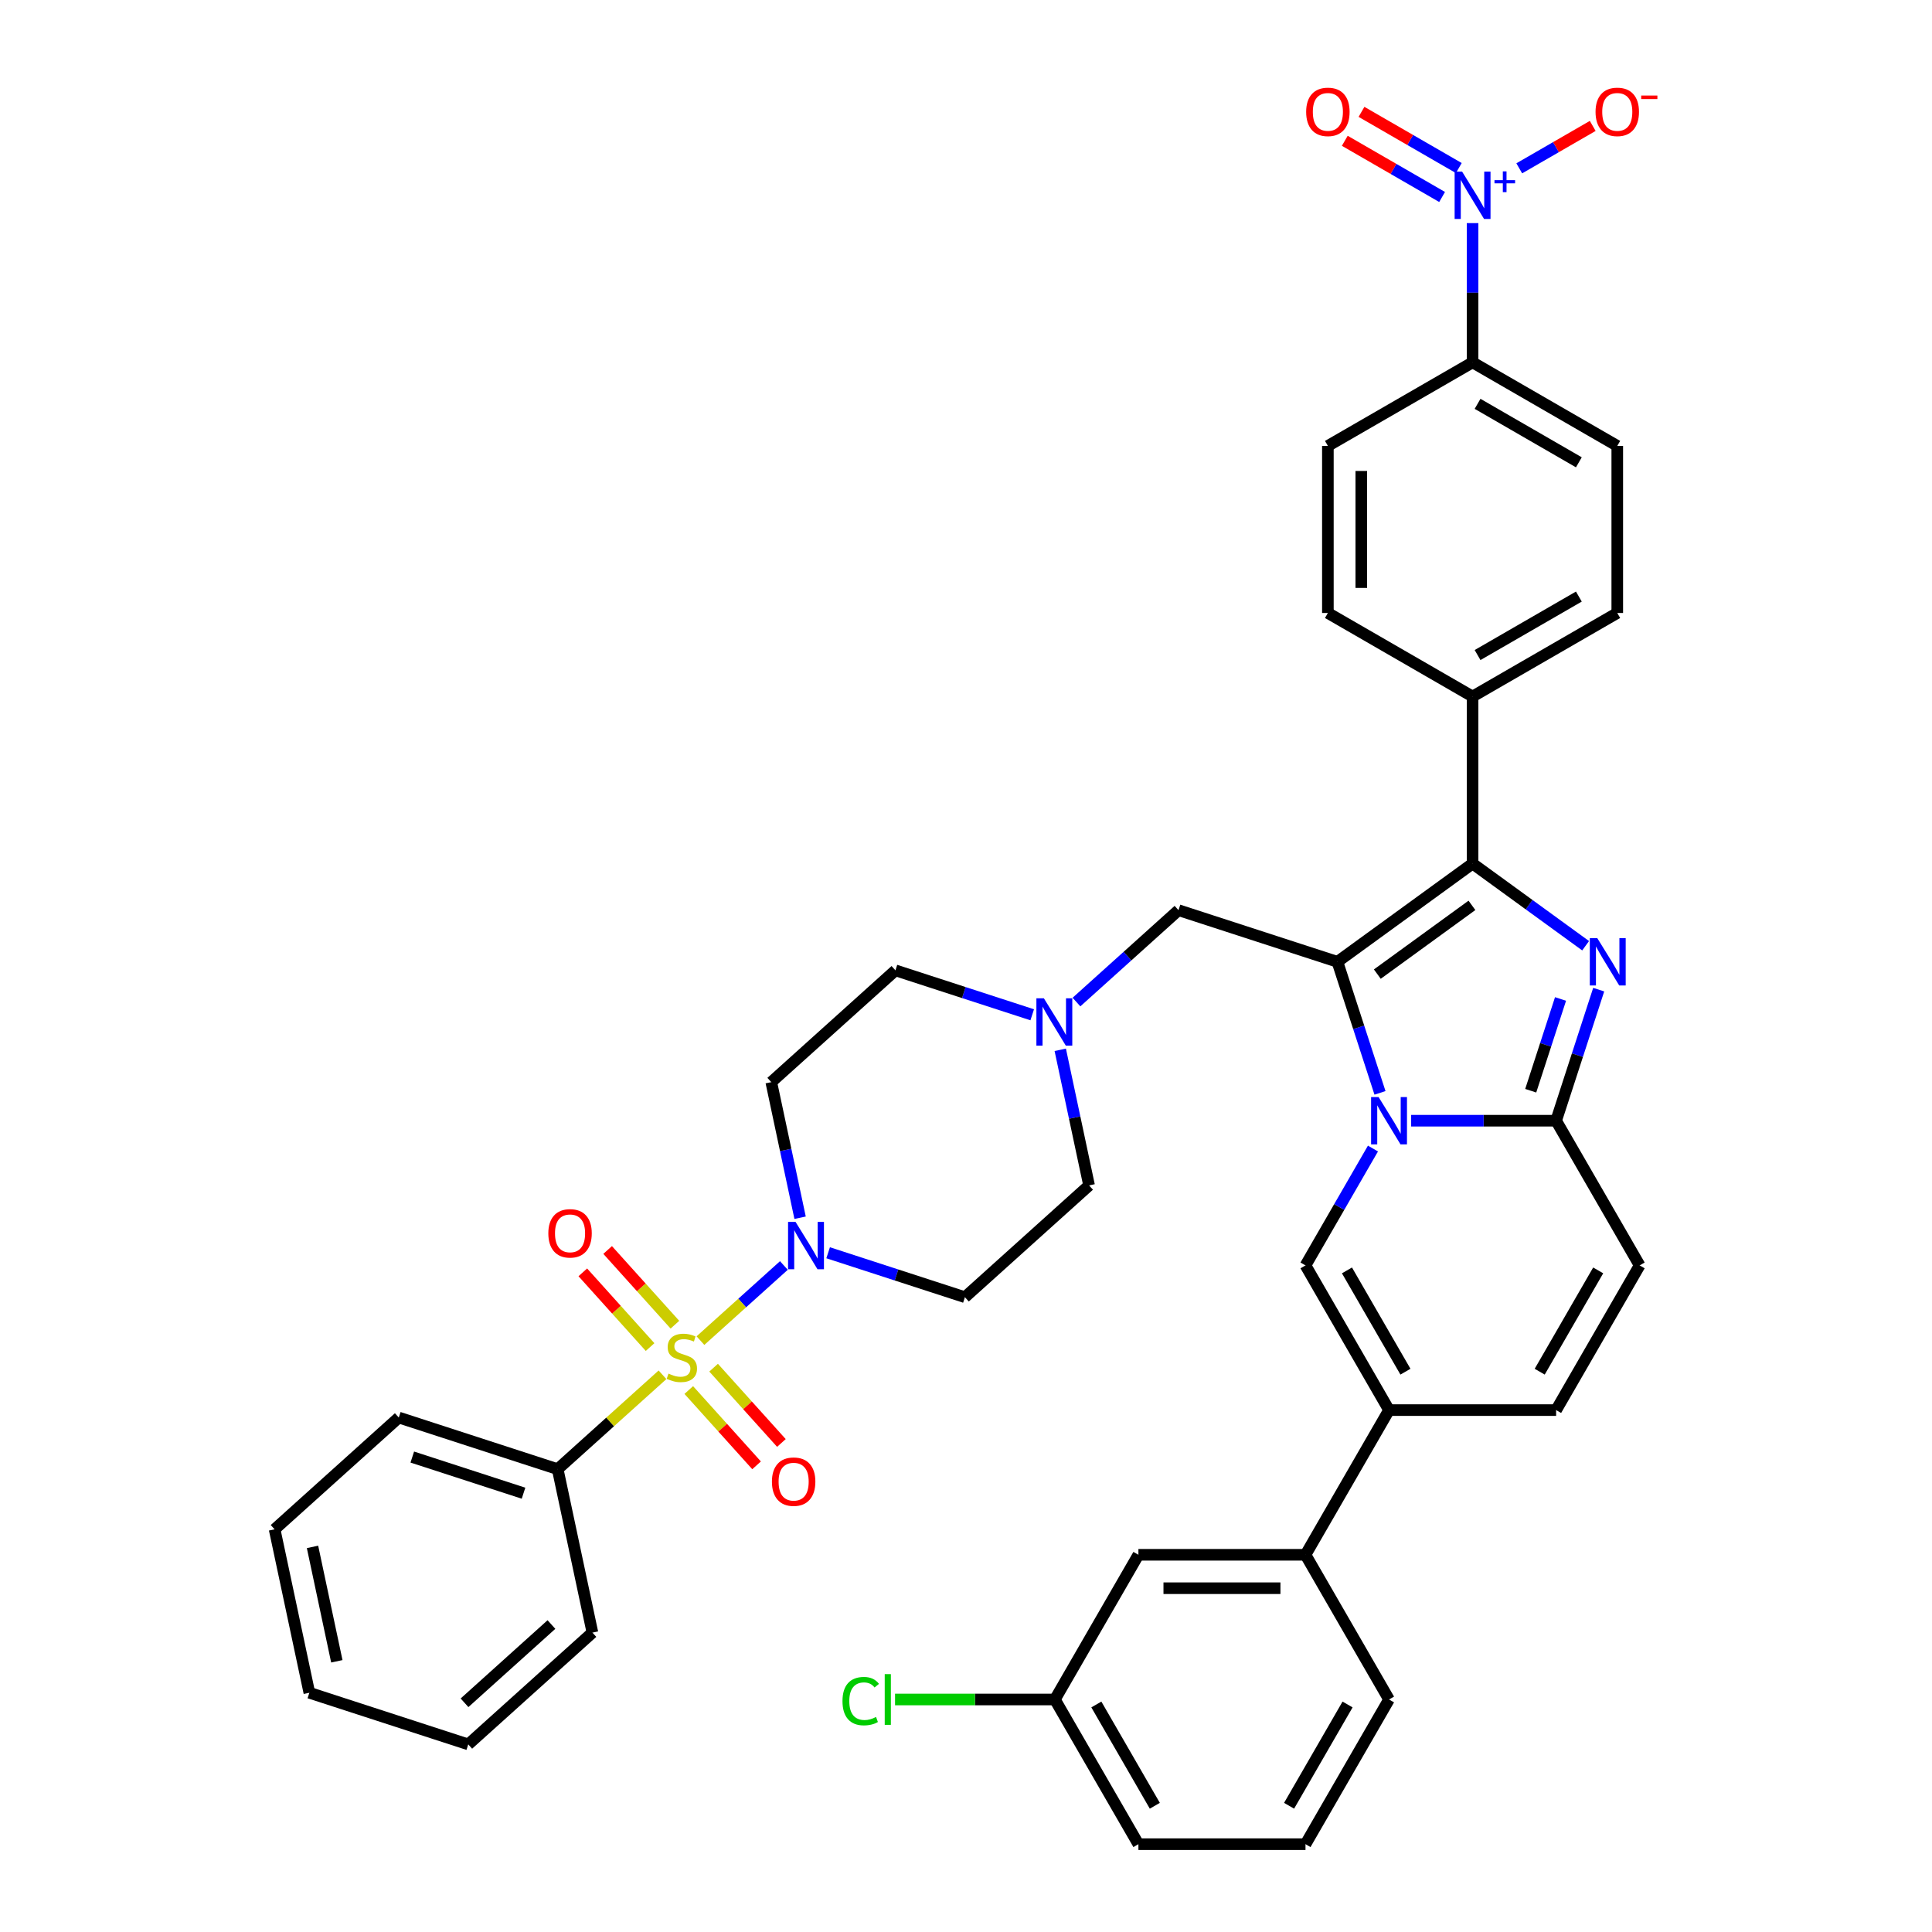 <?xml version='1.0' encoding='iso-8859-1'?>
<svg version='1.1' baseProfile='full'
              xmlns='http://www.w3.org/2000/svg'
                      xmlns:rdkit='http://www.rdkit.org/xml'
                      xmlns:xlink='http://www.w3.org/1999/xlink'
                  xml:space='preserve'
width='1000px' height='1000px' viewBox='0 0 1000 1000'>
<!-- END OF HEADER -->
<rect style='opacity:1.0;fill:#FFFFFF;stroke:none' width='1000' height='1000' x='0' y='0'> </rect>
<path class='bond-0' d='M 534.274,525.252 L 498.875,513.75' style='fill:none;fill-rule:evenodd;stroke:#0000FF;stroke-width:6px;stroke-linecap:butt;stroke-linejoin:miter;stroke-opacity:1' />
<path class='bond-0' d='M 498.875,513.75 L 463.477,502.248' style='fill:none;fill-rule:evenodd;stroke:#000000;stroke-width:6px;stroke-linecap:butt;stroke-linejoin:miter;stroke-opacity:1' />
<path class='bond-1' d='M 548.786,543.38 L 556.245,578.471' style='fill:none;fill-rule:evenodd;stroke:#0000FF;stroke-width:6px;stroke-linecap:butt;stroke-linejoin:miter;stroke-opacity:1' />
<path class='bond-1' d='M 556.245,578.471 L 563.704,613.562' style='fill:none;fill-rule:evenodd;stroke:#000000;stroke-width:6px;stroke-linecap:butt;stroke-linejoin:miter;stroke-opacity:1' />
<path class='bond-2' d='M 557.174,518.662 L 583.583,494.884' style='fill:none;fill-rule:evenodd;stroke:#0000FF;stroke-width:6px;stroke-linecap:butt;stroke-linejoin:miter;stroke-opacity:1' />
<path class='bond-2' d='M 583.583,494.884 L 609.991,471.106' style='fill:none;fill-rule:evenodd;stroke:#000000;stroke-width:6px;stroke-linecap:butt;stroke-linejoin:miter;stroke-opacity:1' />
<path class='bond-3' d='M 428.64,648.425 L 464.038,659.927' style='fill:none;fill-rule:evenodd;stroke:#0000FF;stroke-width:6px;stroke-linecap:butt;stroke-linejoin:miter;stroke-opacity:1' />
<path class='bond-3' d='M 464.038,659.927 L 499.437,671.428' style='fill:none;fill-rule:evenodd;stroke:#000000;stroke-width:6px;stroke-linecap:butt;stroke-linejoin:miter;stroke-opacity:1' />
<path class='bond-4' d='M 414.127,630.297 L 406.669,595.206' style='fill:none;fill-rule:evenodd;stroke:#0000FF;stroke-width:6px;stroke-linecap:butt;stroke-linejoin:miter;stroke-opacity:1' />
<path class='bond-4' d='M 406.669,595.206 L 399.21,560.115' style='fill:none;fill-rule:evenodd;stroke:#000000;stroke-width:6px;stroke-linecap:butt;stroke-linejoin:miter;stroke-opacity:1' />
<path class='bond-5' d='M 405.74,655.014 L 384.146,674.458' style='fill:none;fill-rule:evenodd;stroke:#0000FF;stroke-width:6px;stroke-linecap:butt;stroke-linejoin:miter;stroke-opacity:1' />
<path class='bond-5' d='M 384.146,674.458 L 362.552,693.901' style='fill:none;fill-rule:evenodd;stroke:#CCCC00;stroke-width:6px;stroke-linecap:butt;stroke-linejoin:miter;stroke-opacity:1' />
<path class='bond-6' d='M 463.477,502.248 L 399.21,560.115' style='fill:none;fill-rule:evenodd;stroke:#000000;stroke-width:6px;stroke-linecap:butt;stroke-linejoin:miter;stroke-opacity:1' />
<path class='bond-7' d='M 563.704,613.562 L 499.437,671.428' style='fill:none;fill-rule:evenodd;stroke:#000000;stroke-width:6px;stroke-linecap:butt;stroke-linejoin:miter;stroke-opacity:1' />
<path class='bond-8' d='M 609.991,471.106 L 692.238,497.829' style='fill:none;fill-rule:evenodd;stroke:#000000;stroke-width:6px;stroke-linecap:butt;stroke-linejoin:miter;stroke-opacity:1' />
<path class='bond-9' d='M 848.682,654.97 L 805.442,729.864' style='fill:none;fill-rule:evenodd;stroke:#000000;stroke-width:6px;stroke-linecap:butt;stroke-linejoin:miter;stroke-opacity:1' />
<path class='bond-9' d='M 827.217,657.557 L 796.949,709.982' style='fill:none;fill-rule:evenodd;stroke:#000000;stroke-width:6px;stroke-linecap:butt;stroke-linejoin:miter;stroke-opacity:1' />
<path class='bond-10' d='M 848.682,654.97 L 805.442,580.077' style='fill:none;fill-rule:evenodd;stroke:#000000;stroke-width:6px;stroke-linecap:butt;stroke-linejoin:miter;stroke-opacity:1' />
<path class='bond-11' d='M 805.442,729.864 L 718.962,729.864' style='fill:none;fill-rule:evenodd;stroke:#000000;stroke-width:6px;stroke-linecap:butt;stroke-linejoin:miter;stroke-opacity:1' />
<path class='bond-12' d='M 718.962,729.864 L 675.722,804.758' style='fill:none;fill-rule:evenodd;stroke:#000000;stroke-width:6px;stroke-linecap:butt;stroke-linejoin:miter;stroke-opacity:1' />
<path class='bond-13' d='M 718.962,729.864 L 675.722,654.97' style='fill:none;fill-rule:evenodd;stroke:#000000;stroke-width:6px;stroke-linecap:butt;stroke-linejoin:miter;stroke-opacity:1' />
<path class='bond-13' d='M 727.455,709.982 L 697.187,657.557' style='fill:none;fill-rule:evenodd;stroke:#000000;stroke-width:6px;stroke-linecap:butt;stroke-linejoin:miter;stroke-opacity:1' />
<path class='bond-14' d='M 675.722,654.97 L 693.183,624.727' style='fill:none;fill-rule:evenodd;stroke:#000000;stroke-width:6px;stroke-linecap:butt;stroke-linejoin:miter;stroke-opacity:1' />
<path class='bond-14' d='M 693.183,624.727 L 710.644,594.484' style='fill:none;fill-rule:evenodd;stroke:#0000FF;stroke-width:6px;stroke-linecap:butt;stroke-linejoin:miter;stroke-opacity:1' />
<path class='bond-15' d='M 827.484,512.237 L 816.463,546.157' style='fill:none;fill-rule:evenodd;stroke:#0000FF;stroke-width:6px;stroke-linecap:butt;stroke-linejoin:miter;stroke-opacity:1' />
<path class='bond-15' d='M 816.463,546.157 L 805.442,580.077' style='fill:none;fill-rule:evenodd;stroke:#000000;stroke-width:6px;stroke-linecap:butt;stroke-linejoin:miter;stroke-opacity:1' />
<path class='bond-15' d='M 807.729,517.068 L 800.014,540.812' style='fill:none;fill-rule:evenodd;stroke:#0000FF;stroke-width:6px;stroke-linecap:butt;stroke-linejoin:miter;stroke-opacity:1' />
<path class='bond-15' d='M 800.014,540.812 L 792.299,564.556' style='fill:none;fill-rule:evenodd;stroke:#000000;stroke-width:6px;stroke-linecap:butt;stroke-linejoin:miter;stroke-opacity:1' />
<path class='bond-16' d='M 820.716,489.511 L 791.459,468.254' style='fill:none;fill-rule:evenodd;stroke:#0000FF;stroke-width:6px;stroke-linecap:butt;stroke-linejoin:miter;stroke-opacity:1' />
<path class='bond-16' d='M 791.459,468.254 L 762.202,446.998' style='fill:none;fill-rule:evenodd;stroke:#000000;stroke-width:6px;stroke-linecap:butt;stroke-linejoin:miter;stroke-opacity:1' />
<path class='bond-17' d='M 805.442,580.077 L 767.927,580.077' style='fill:none;fill-rule:evenodd;stroke:#000000;stroke-width:6px;stroke-linecap:butt;stroke-linejoin:miter;stroke-opacity:1' />
<path class='bond-17' d='M 767.927,580.077 L 730.412,580.077' style='fill:none;fill-rule:evenodd;stroke:#0000FF;stroke-width:6px;stroke-linecap:butt;stroke-linejoin:miter;stroke-opacity:1' />
<path class='bond-18' d='M 714.281,565.669 L 703.26,531.749' style='fill:none;fill-rule:evenodd;stroke:#0000FF;stroke-width:6px;stroke-linecap:butt;stroke-linejoin:miter;stroke-opacity:1' />
<path class='bond-18' d='M 703.26,531.749 L 692.238,497.829' style='fill:none;fill-rule:evenodd;stroke:#000000;stroke-width:6px;stroke-linecap:butt;stroke-linejoin:miter;stroke-opacity:1' />
<path class='bond-19' d='M 692.238,497.829 L 762.202,446.998' style='fill:none;fill-rule:evenodd;stroke:#000000;stroke-width:6px;stroke-linecap:butt;stroke-linejoin:miter;stroke-opacity:1' />
<path class='bond-19' d='M 712.899,504.197 L 761.874,468.615' style='fill:none;fill-rule:evenodd;stroke:#000000;stroke-width:6px;stroke-linecap:butt;stroke-linejoin:miter;stroke-opacity:1' />
<path class='bond-20' d='M 762.202,446.998 L 762.202,360.518' style='fill:none;fill-rule:evenodd;stroke:#000000;stroke-width:6px;stroke-linecap:butt;stroke-linejoin:miter;stroke-opacity:1' />
<path class='bond-21' d='M 675.722,804.758 L 589.242,804.758' style='fill:none;fill-rule:evenodd;stroke:#000000;stroke-width:6px;stroke-linecap:butt;stroke-linejoin:miter;stroke-opacity:1' />
<path class='bond-21' d='M 662.75,822.054 L 602.214,822.054' style='fill:none;fill-rule:evenodd;stroke:#000000;stroke-width:6px;stroke-linecap:butt;stroke-linejoin:miter;stroke-opacity:1' />
<path class='bond-22' d='M 675.722,804.758 L 718.962,879.652' style='fill:none;fill-rule:evenodd;stroke:#000000;stroke-width:6px;stroke-linecap:butt;stroke-linejoin:miter;stroke-opacity:1' />
<path class='bond-23' d='M 762.202,115.486 L 762.202,151.522' style='fill:none;fill-rule:evenodd;stroke:#0000FF;stroke-width:6px;stroke-linecap:butt;stroke-linejoin:miter;stroke-opacity:1' />
<path class='bond-23' d='M 762.202,151.522 L 762.202,187.558' style='fill:none;fill-rule:evenodd;stroke:#000000;stroke-width:6px;stroke-linecap:butt;stroke-linejoin:miter;stroke-opacity:1' />
<path class='bond-24' d='M 786.369,87.126 L 805.379,76.15' style='fill:none;fill-rule:evenodd;stroke:#0000FF;stroke-width:6px;stroke-linecap:butt;stroke-linejoin:miter;stroke-opacity:1' />
<path class='bond-24' d='M 805.379,76.15 L 824.389,65.175' style='fill:none;fill-rule:evenodd;stroke:#FF0000;stroke-width:6px;stroke-linecap:butt;stroke-linejoin:miter;stroke-opacity:1' />
<path class='bond-25' d='M 755.076,86.978 L 729.891,72.438' style='fill:none;fill-rule:evenodd;stroke:#0000FF;stroke-width:6px;stroke-linecap:butt;stroke-linejoin:miter;stroke-opacity:1' />
<path class='bond-25' d='M 729.891,72.438 L 704.706,57.897' style='fill:none;fill-rule:evenodd;stroke:#FF0000;stroke-width:6px;stroke-linecap:butt;stroke-linejoin:miter;stroke-opacity:1' />
<path class='bond-25' d='M 746.428,101.957 L 721.243,87.417' style='fill:none;fill-rule:evenodd;stroke:#0000FF;stroke-width:6px;stroke-linecap:butt;stroke-linejoin:miter;stroke-opacity:1' />
<path class='bond-25' d='M 721.243,87.417 L 696.058,72.876' style='fill:none;fill-rule:evenodd;stroke:#FF0000;stroke-width:6px;stroke-linecap:butt;stroke-linejoin:miter;stroke-opacity:1' />
<path class='bond-26' d='M 762.202,360.518 L 687.308,317.278' style='fill:none;fill-rule:evenodd;stroke:#000000;stroke-width:6px;stroke-linecap:butt;stroke-linejoin:miter;stroke-opacity:1' />
<path class='bond-27' d='M 762.202,360.518 L 837.096,317.278' style='fill:none;fill-rule:evenodd;stroke:#000000;stroke-width:6px;stroke-linecap:butt;stroke-linejoin:miter;stroke-opacity:1' />
<path class='bond-27' d='M 764.788,339.053 L 817.214,308.785' style='fill:none;fill-rule:evenodd;stroke:#000000;stroke-width:6px;stroke-linecap:butt;stroke-linejoin:miter;stroke-opacity:1' />
<path class='bond-28' d='M 837.096,317.278 L 837.096,230.798' style='fill:none;fill-rule:evenodd;stroke:#000000;stroke-width:6px;stroke-linecap:butt;stroke-linejoin:miter;stroke-opacity:1' />
<path class='bond-29' d='M 762.202,187.558 L 837.096,230.798' style='fill:none;fill-rule:evenodd;stroke:#000000;stroke-width:6px;stroke-linecap:butt;stroke-linejoin:miter;stroke-opacity:1' />
<path class='bond-29' d='M 764.788,209.023 L 817.214,239.291' style='fill:none;fill-rule:evenodd;stroke:#000000;stroke-width:6px;stroke-linecap:butt;stroke-linejoin:miter;stroke-opacity:1' />
<path class='bond-30' d='M 762.202,187.558 L 687.308,230.798' style='fill:none;fill-rule:evenodd;stroke:#000000;stroke-width:6px;stroke-linecap:butt;stroke-linejoin:miter;stroke-opacity:1' />
<path class='bond-31' d='M 687.308,317.278 L 687.308,230.798' style='fill:none;fill-rule:evenodd;stroke:#000000;stroke-width:6px;stroke-linecap:butt;stroke-linejoin:miter;stroke-opacity:1' />
<path class='bond-31' d='M 704.604,304.306 L 704.604,243.77' style='fill:none;fill-rule:evenodd;stroke:#000000;stroke-width:6px;stroke-linecap:butt;stroke-linejoin:miter;stroke-opacity:1' />
<path class='bond-32' d='M 589.242,804.758 L 546.002,879.652' style='fill:none;fill-rule:evenodd;stroke:#000000;stroke-width:6px;stroke-linecap:butt;stroke-linejoin:miter;stroke-opacity:1' />
<path class='bond-33' d='M 718.962,879.652 L 675.722,954.545' style='fill:none;fill-rule:evenodd;stroke:#000000;stroke-width:6px;stroke-linecap:butt;stroke-linejoin:miter;stroke-opacity:1' />
<path class='bond-33' d='M 697.497,882.238 L 667.229,934.663' style='fill:none;fill-rule:evenodd;stroke:#000000;stroke-width:6px;stroke-linecap:butt;stroke-linejoin:miter;stroke-opacity:1' />
<path class='bond-34' d='M 546.002,879.652 L 589.242,954.545' style='fill:none;fill-rule:evenodd;stroke:#000000;stroke-width:6px;stroke-linecap:butt;stroke-linejoin:miter;stroke-opacity:1' />
<path class='bond-34' d='M 567.467,882.238 L 597.735,934.663' style='fill:none;fill-rule:evenodd;stroke:#000000;stroke-width:6px;stroke-linecap:butt;stroke-linejoin:miter;stroke-opacity:1' />
<path class='bond-35' d='M 546.002,879.652 L 504.639,879.652' style='fill:none;fill-rule:evenodd;stroke:#000000;stroke-width:6px;stroke-linecap:butt;stroke-linejoin:miter;stroke-opacity:1' />
<path class='bond-35' d='M 504.639,879.652 L 463.276,879.652' style='fill:none;fill-rule:evenodd;stroke:#00CC00;stroke-width:6px;stroke-linecap:butt;stroke-linejoin:miter;stroke-opacity:1' />
<path class='bond-36' d='M 675.722,954.545 L 589.242,954.545' style='fill:none;fill-rule:evenodd;stroke:#000000;stroke-width:6px;stroke-linecap:butt;stroke-linejoin:miter;stroke-opacity:1' />
<path class='bond-37' d='M 356.51,719.48 L 374.056,738.966' style='fill:none;fill-rule:evenodd;stroke:#CCCC00;stroke-width:6px;stroke-linecap:butt;stroke-linejoin:miter;stroke-opacity:1' />
<path class='bond-37' d='M 374.056,738.966 L 391.602,758.453' style='fill:none;fill-rule:evenodd;stroke:#FF0000;stroke-width:6px;stroke-linecap:butt;stroke-linejoin:miter;stroke-opacity:1' />
<path class='bond-37' d='M 369.364,707.906 L 386.91,727.393' style='fill:none;fill-rule:evenodd;stroke:#CCCC00;stroke-width:6px;stroke-linecap:butt;stroke-linejoin:miter;stroke-opacity:1' />
<path class='bond-37' d='M 386.91,727.393 L 404.456,746.88' style='fill:none;fill-rule:evenodd;stroke:#FF0000;stroke-width:6px;stroke-linecap:butt;stroke-linejoin:miter;stroke-opacity:1' />
<path class='bond-38' d='M 349.335,685.662 L 331.924,666.326' style='fill:none;fill-rule:evenodd;stroke:#CCCC00;stroke-width:6px;stroke-linecap:butt;stroke-linejoin:miter;stroke-opacity:1' />
<path class='bond-38' d='M 331.924,666.326 L 314.513,646.989' style='fill:none;fill-rule:evenodd;stroke:#FF0000;stroke-width:6px;stroke-linecap:butt;stroke-linejoin:miter;stroke-opacity:1' />
<path class='bond-38' d='M 336.482,697.236 L 319.071,677.899' style='fill:none;fill-rule:evenodd;stroke:#CCCC00;stroke-width:6px;stroke-linecap:butt;stroke-linejoin:miter;stroke-opacity:1' />
<path class='bond-38' d='M 319.071,677.899 L 301.66,658.562' style='fill:none;fill-rule:evenodd;stroke:#FF0000;stroke-width:6px;stroke-linecap:butt;stroke-linejoin:miter;stroke-opacity:1' />
<path class='bond-39' d='M 342.908,711.588 L 315.782,736.013' style='fill:none;fill-rule:evenodd;stroke:#CCCC00;stroke-width:6px;stroke-linecap:butt;stroke-linejoin:miter;stroke-opacity:1' />
<path class='bond-39' d='M 315.782,736.013 L 288.656,760.437' style='fill:none;fill-rule:evenodd;stroke:#000000;stroke-width:6px;stroke-linecap:butt;stroke-linejoin:miter;stroke-opacity:1' />
<path class='bond-40' d='M 288.656,760.437 L 206.409,733.714' style='fill:none;fill-rule:evenodd;stroke:#000000;stroke-width:6px;stroke-linecap:butt;stroke-linejoin:miter;stroke-opacity:1' />
<path class='bond-40' d='M 270.974,772.878 L 213.401,754.172' style='fill:none;fill-rule:evenodd;stroke:#000000;stroke-width:6px;stroke-linecap:butt;stroke-linejoin:miter;stroke-opacity:1' />
<path class='bond-41' d='M 288.656,760.437 L 306.636,845.027' style='fill:none;fill-rule:evenodd;stroke:#000000;stroke-width:6px;stroke-linecap:butt;stroke-linejoin:miter;stroke-opacity:1' />
<path class='bond-42' d='M 206.409,733.714 L 142.141,791.58' style='fill:none;fill-rule:evenodd;stroke:#000000;stroke-width:6px;stroke-linecap:butt;stroke-linejoin:miter;stroke-opacity:1' />
<path class='bond-43' d='M 306.636,845.027 L 242.369,902.894' style='fill:none;fill-rule:evenodd;stroke:#000000;stroke-width:6px;stroke-linecap:butt;stroke-linejoin:miter;stroke-opacity:1' />
<path class='bond-43' d='M 285.423,840.854 L 240.436,881.36' style='fill:none;fill-rule:evenodd;stroke:#000000;stroke-width:6px;stroke-linecap:butt;stroke-linejoin:miter;stroke-opacity:1' />
<path class='bond-44' d='M 142.141,791.58 L 160.122,876.17' style='fill:none;fill-rule:evenodd;stroke:#000000;stroke-width:6px;stroke-linecap:butt;stroke-linejoin:miter;stroke-opacity:1' />
<path class='bond-44' d='M 161.757,800.672 L 174.343,859.885' style='fill:none;fill-rule:evenodd;stroke:#000000;stroke-width:6px;stroke-linecap:butt;stroke-linejoin:miter;stroke-opacity:1' />
<path class='bond-45' d='M 242.369,902.894 L 160.122,876.17' style='fill:none;fill-rule:evenodd;stroke:#000000;stroke-width:6px;stroke-linecap:butt;stroke-linejoin:miter;stroke-opacity:1' />
<path  class='atom-0' d='M 540.31 516.726
L 548.336 529.698
Q 549.131 530.978, 550.411 533.296
Q 551.691 535.614, 551.76 535.752
L 551.76 516.726
L 555.012 516.726
L 555.012 541.218
L 551.657 541.218
L 543.043 527.035
Q 542.04 525.374, 540.968 523.472
Q 539.93 521.569, 539.619 520.981
L 539.619 541.218
L 536.436 541.218
L 536.436 516.726
L 540.31 516.726
' fill='#0000FF'/>
<path  class='atom-1' d='M 411.776 632.459
L 419.802 645.431
Q 420.597 646.711, 421.877 649.029
Q 423.157 651.346, 423.226 651.485
L 423.226 632.459
L 426.478 632.459
L 426.478 656.95
L 423.122 656.95
L 414.509 642.768
Q 413.506 641.107, 412.434 639.205
Q 411.396 637.302, 411.084 636.714
L 411.084 656.95
L 407.902 656.95
L 407.902 632.459
L 411.776 632.459
' fill='#0000FF'/>
<path  class='atom-11' d='M 826.752 485.584
L 834.777 498.556
Q 835.573 499.836, 836.853 502.153
Q 838.133 504.471, 838.202 504.609
L 838.202 485.584
L 841.454 485.584
L 841.454 510.075
L 838.098 510.075
L 829.485 495.892
Q 828.482 494.232, 827.409 492.329
Q 826.372 490.427, 826.06 489.839
L 826.06 510.075
L 822.878 510.075
L 822.878 485.584
L 826.752 485.584
' fill='#0000FF'/>
<path  class='atom-13' d='M 713.548 567.831
L 721.574 580.803
Q 722.369 582.083, 723.649 584.401
Q 724.929 586.718, 724.998 586.857
L 724.998 567.831
L 728.25 567.831
L 728.25 592.322
L 724.895 592.322
L 716.281 578.14
Q 715.278 576.479, 714.206 574.577
Q 713.168 572.674, 712.857 572.086
L 712.857 592.322
L 709.674 592.322
L 709.674 567.831
L 713.548 567.831
' fill='#0000FF'/>
<path  class='atom-17' d='M 756.788 88.833
L 764.814 101.805
Q 765.609 103.085, 766.889 105.402
Q 768.169 107.72, 768.238 107.858
L 768.238 88.833
L 771.49 88.833
L 771.49 113.324
L 768.135 113.324
L 759.521 99.141
Q 758.518 97.481, 757.446 95.578
Q 756.408 93.676, 756.097 93.088
L 756.097 113.324
L 752.914 113.324
L 752.914 88.833
L 756.788 88.833
' fill='#0000FF'/>
<path  class='atom-17' d='M 773.545 93.248
L 777.86 93.248
L 777.86 88.704
L 779.777 88.704
L 779.777 93.248
L 784.207 93.248
L 784.207 94.891
L 779.777 94.891
L 779.777 99.457
L 777.86 99.457
L 777.86 94.891
L 773.545 94.891
L 773.545 93.248
' fill='#0000FF'/>
<path  class='atom-23' d='M 825.853 57.908
Q 825.853 52.027, 828.759 48.741
Q 831.665 45.455, 837.096 45.455
Q 842.527 45.455, 845.432 48.741
Q 848.338 52.027, 848.338 57.908
Q 848.338 63.858, 845.398 67.248
Q 842.458 70.603, 837.096 70.603
Q 831.699 70.603, 828.759 67.248
Q 825.853 63.892, 825.853 57.908
M 837.096 67.835
Q 840.832 67.835, 842.838 65.345
Q 844.879 62.82, 844.879 57.908
Q 844.879 53.099, 842.838 50.678
Q 840.832 48.222, 837.096 48.222
Q 833.36 48.222, 831.319 50.643
Q 829.313 53.065, 829.313 57.908
Q 829.313 62.854, 831.319 65.345
Q 833.36 67.835, 837.096 67.835
' fill='#FF0000'/>
<path  class='atom-23' d='M 849.48 49.452
L 857.859 49.452
L 857.859 51.278
L 849.48 51.278
L 849.48 49.452
' fill='#FF0000'/>
<path  class='atom-24' d='M 676.066 57.908
Q 676.066 52.027, 678.972 48.741
Q 681.877 45.455, 687.308 45.455
Q 692.739 45.455, 695.645 48.741
Q 698.551 52.027, 698.551 57.908
Q 698.551 63.858, 695.61 67.248
Q 692.67 70.603, 687.308 70.603
Q 681.912 70.603, 678.972 67.248
Q 676.066 63.892, 676.066 57.908
M 687.308 67.835
Q 691.044 67.835, 693.05 65.345
Q 695.091 62.82, 695.091 57.908
Q 695.091 53.099, 693.05 50.678
Q 691.044 48.222, 687.308 48.222
Q 683.572 48.222, 681.531 50.643
Q 679.525 53.065, 679.525 57.908
Q 679.525 62.854, 681.531 65.345
Q 683.572 67.835, 687.308 67.835
' fill='#FF0000'/>
<path  class='atom-31' d='M 436.069 880.499
Q 436.069 874.411, 438.906 871.229
Q 441.777 868.012, 447.208 868.012
Q 452.258 868.012, 454.956 871.574
L 452.673 873.442
Q 450.702 870.848, 447.208 870.848
Q 443.506 870.848, 441.535 873.339
Q 439.598 875.795, 439.598 880.499
Q 439.598 885.342, 441.604 887.833
Q 443.645 890.323, 447.588 890.323
Q 450.286 890.323, 453.434 888.697
L 454.403 891.292
Q 453.123 892.122, 451.186 892.606
Q 449.249 893.091, 447.104 893.091
Q 441.777 893.091, 438.906 889.839
Q 436.069 886.587, 436.069 880.499
' fill='#00CC00'/>
<path  class='atom-31' d='M 457.931 866.524
L 461.114 866.524
L 461.114 892.779
L 457.931 892.779
L 457.931 866.524
' fill='#00CC00'/>
<path  class='atom-32' d='M 346.004 710.977
Q 346.281 711.081, 347.423 711.565
Q 348.564 712.049, 349.81 712.36
Q 351.089 712.637, 352.335 712.637
Q 354.652 712.637, 356.002 711.53
Q 357.351 710.389, 357.351 708.417
Q 357.351 707.068, 356.659 706.238
Q 356.002 705.408, 354.964 704.958
Q 353.926 704.508, 352.196 703.989
Q 350.017 703.332, 348.703 702.709
Q 347.423 702.087, 346.489 700.772
Q 345.589 699.458, 345.589 697.244
Q 345.589 694.165, 347.665 692.263
Q 349.775 690.36, 353.926 690.36
Q 356.763 690.36, 359.98 691.709
L 359.184 694.373
Q 356.244 693.162, 354.03 693.162
Q 351.643 693.162, 350.328 694.165
Q 349.014 695.134, 349.049 696.829
Q 349.049 698.143, 349.706 698.939
Q 350.398 699.734, 351.366 700.184
Q 352.369 700.634, 354.03 701.153
Q 356.244 701.845, 357.558 702.536
Q 358.873 703.228, 359.807 704.646
Q 360.775 706.03, 360.775 708.417
Q 360.775 711.807, 358.492 713.64
Q 356.244 715.439, 352.473 715.439
Q 350.294 715.439, 348.633 714.955
Q 347.008 714.505, 345.07 713.71
L 346.004 710.977
' fill='#CCCC00'/>
<path  class='atom-33' d='M 399.547 766.907
Q 399.547 761.027, 402.452 757.74
Q 405.358 754.454, 410.789 754.454
Q 416.22 754.454, 419.126 757.74
Q 422.032 761.027, 422.032 766.907
Q 422.032 772.857, 419.091 776.247
Q 416.151 779.602, 410.789 779.602
Q 405.393 779.602, 402.452 776.247
Q 399.547 772.892, 399.547 766.907
M 410.789 776.835
Q 414.525 776.835, 416.531 774.344
Q 418.572 771.819, 418.572 766.907
Q 418.572 762.099, 416.531 759.678
Q 414.525 757.221, 410.789 757.221
Q 407.053 757.221, 405.012 759.643
Q 403.006 762.064, 403.006 766.907
Q 403.006 771.854, 405.012 774.344
Q 407.053 776.835, 410.789 776.835
' fill='#FF0000'/>
<path  class='atom-34' d='M 283.814 638.373
Q 283.814 632.492, 286.72 629.206
Q 289.626 625.92, 295.057 625.92
Q 300.487 625.92, 303.393 629.206
Q 306.299 632.492, 306.299 638.373
Q 306.299 644.323, 303.359 647.713
Q 300.418 651.068, 295.057 651.068
Q 289.66 651.068, 286.72 647.713
Q 283.814 644.358, 283.814 638.373
M 295.057 648.301
Q 298.792 648.301, 300.799 645.81
Q 302.84 643.285, 302.84 638.373
Q 302.84 633.565, 300.799 631.143
Q 298.792 628.687, 295.057 628.687
Q 291.321 628.687, 289.28 631.109
Q 287.273 633.53, 287.273 638.373
Q 287.273 643.32, 289.28 645.81
Q 291.321 648.301, 295.057 648.301
' fill='#FF0000'/>
</svg>
